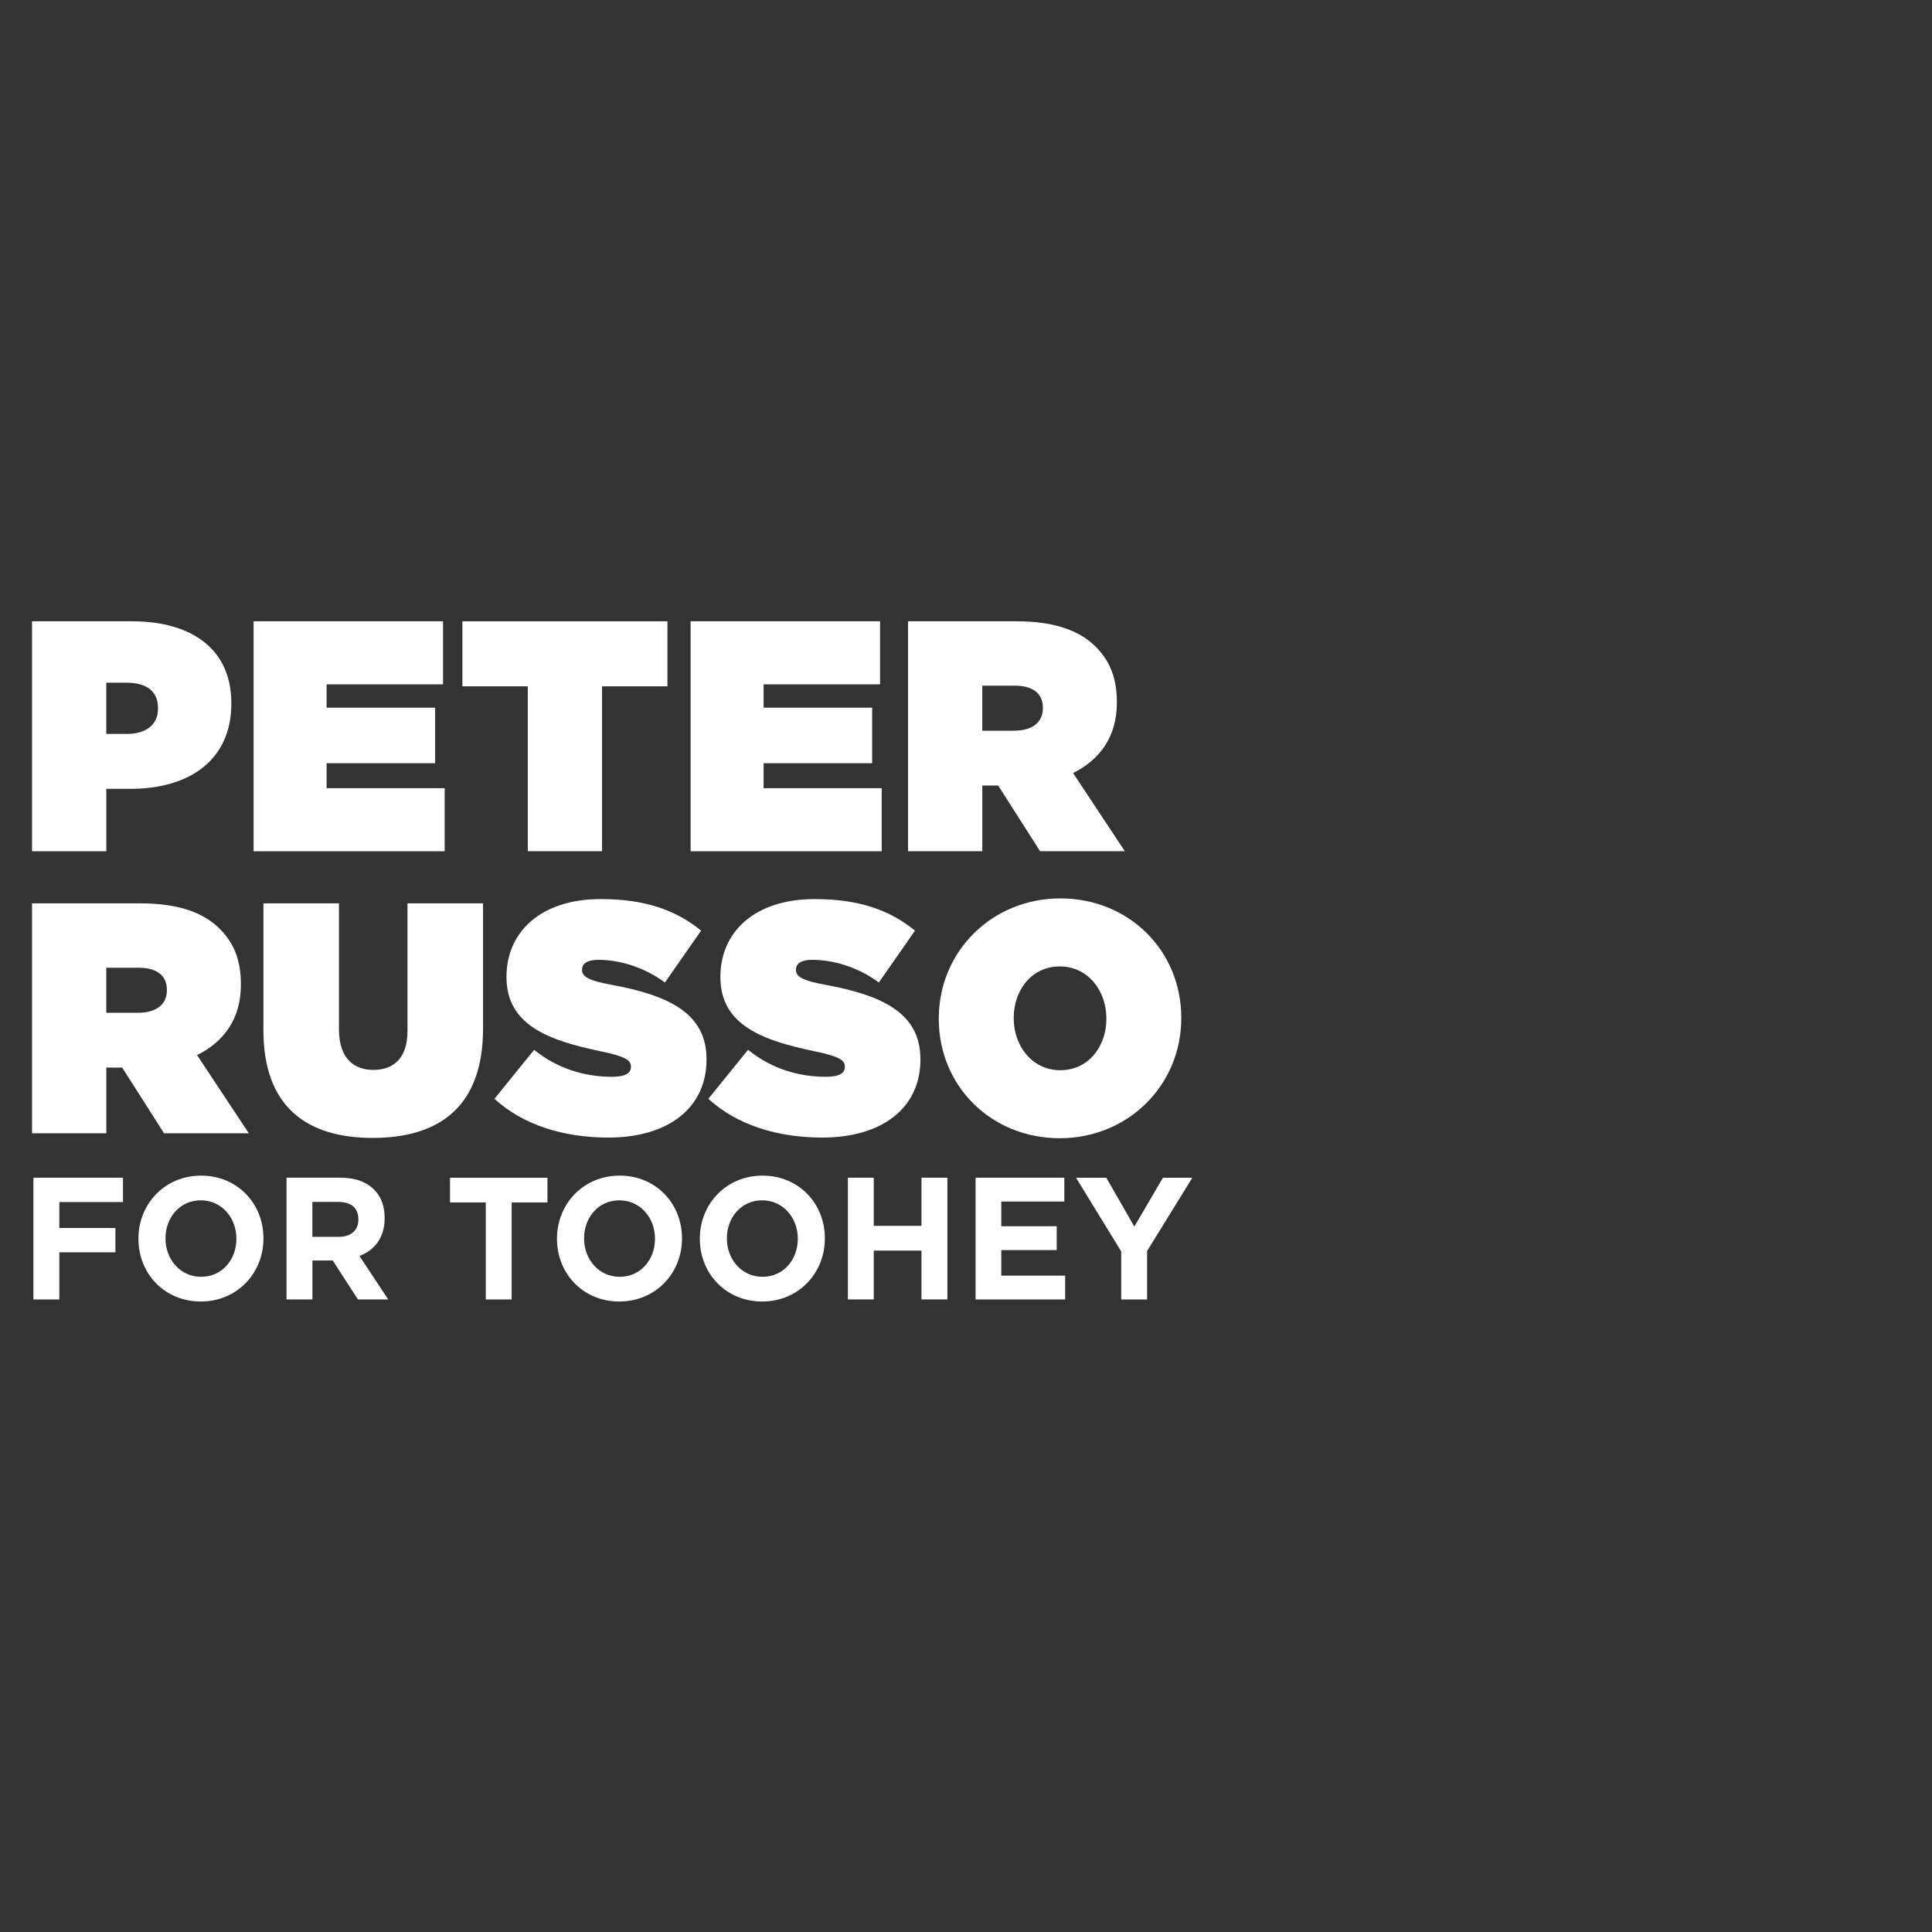 <?xml version="1.0" encoding="UTF-8"?><svg id="Layer_2" xmlns="http://www.w3.org/2000/svg" viewBox="0 0 500 500"><rect x="0" y="0" width="500" height="500" fill="#333333" stroke="none"/><defs><style>.cls-1{fill:#fff;stroke-width:0px;}</style></defs><path class="cls-1" d="M8.29,160.79h25.87c15.28,0,25.71,7.06,25.71,21.17v.17c0,14.37-10.6,22.02-26.12,22.02h-6.24v16.15H8.29v-59.51ZM32.68,189.95c4.93,0,8.21-2.21,8.21-6.55v-.17c0-4.33-2.96-6.55-8.13-6.55h-5.26v13.26h5.17Z"/><path class="cls-1" d="M65.62,160.79h49.04v16.32h-30.14v6.04h28.09v14.37h-28.09v6.46h30.56v16.32h-49.45v-59.51Z"/><path class="cls-1" d="M136.59,177.62h-16.92v-16.83h53.06v16.83h-16.92v42.67h-19.22v-42.67Z"/><path class="cls-1" d="M178.72,160.79h49.04v16.32h-30.14v6.04h28.09v14.37h-28.09v6.46h30.56v16.32h-49.45v-59.51Z"/><path class="cls-1" d="M234.99,160.79h28.09c10.27,0,16.67,2.64,20.7,6.8,3.53,3.66,5.26,7.99,5.26,14.11v.17c0,8.76-4.35,14.71-11.33,18.19l13.39,20.23h-21.93l-10.84-17h-4.11v17h-19.22v-59.51ZM262.51,189.1c4.6,0,7.39-2.13,7.39-5.78v-.17c0-3.83-2.79-5.7-7.31-5.7h-8.38v11.65h8.3Z"/><path class="cls-1" d="M8.29,233.79h28.09c10.27,0,16.67,2.64,20.7,6.8,3.53,3.66,5.26,7.99,5.26,14.11v.17c0,8.76-4.35,14.71-11.34,18.19l13.39,20.23h-21.93l-10.84-17h-4.11v17H8.29v-59.51ZM35.8,262.1c4.6,0,7.39-2.13,7.39-5.78v-.17c0-3.83-2.79-5.7-7.31-5.7h-8.38v11.65h8.3Z"/><path class="cls-1" d="M68.17,266.6v-32.81h19.55v32.56c0,7.39,3.7,10.54,8.87,10.54s8.87-2.89,8.87-10.12v-32.98h19.55v32.39c0,20.32-11.42,28.31-28.58,28.31s-28.26-8.16-28.26-27.88Z"/><path class="cls-1" d="M127.96,284.37l10.27-12.67c6.24,5.02,13.31,6.97,20.12,6.97,3.53,0,4.93-.94,4.93-2.55v-.17c0-1.7-1.81-2.63-7.97-3.91-12.9-2.72-24.23-6.55-24.23-19.13v-.17c0-11.31,8.62-20.06,24.4-20.06,11.17,0,19.3,2.72,25.96,8.16l-9.36,13.43c-5.5-4.08-11.91-5.87-17.25-5.87-2.88,0-4.19,1.02-4.19,2.47v.17c0,1.62,1.48,2.72,7.64,3.83,14.7,2.72,24.56,7.31,24.56,19.21v.17c0,12.5-9.94,20.15-25.38,20.15-11.75,0-22.18-3.32-29.49-10.03Z"/><path class="cls-1" d="M183.32,284.37l10.27-12.67c6.24,5.02,13.31,6.97,20.12,6.97,3.53,0,4.93-.94,4.93-2.55v-.17c0-1.7-1.81-2.63-7.97-3.91-12.9-2.72-24.23-6.55-24.23-19.13v-.17c0-11.31,8.62-20.06,24.4-20.06,11.17,0,19.3,2.72,25.96,8.16l-9.36,13.43c-5.5-4.08-11.91-5.87-17.25-5.87-2.88,0-4.19,1.02-4.19,2.47v.17c0,1.62,1.48,2.72,7.64,3.83,14.7,2.72,24.56,7.31,24.56,19.21v.17c0,12.5-9.94,20.15-25.38,20.15-11.75,0-22.18-3.32-29.49-10.03Z"/><path class="cls-1" d="M242.96,263.71v-.17c0-17.26,13.72-31.03,31.46-31.03s31.29,13.52,31.29,30.86v.17c0,17.26-13.72,31.03-31.46,31.03s-31.29-13.52-31.29-30.86ZM286.33,263.71v-.17c0-7.06-4.68-13.43-12.07-13.43s-11.91,6.29-11.91,13.26v.17c0,7.06,4.68,13.43,12.07,13.43s11.91-6.29,11.91-13.26Z"/><path class="cls-1" d="M8.65,304.79h23.18v6.3H15.35v6.71h14.52v6.3h-14.52v12.2h-6.7v-31.5Z"/><path class="cls-1" d="M35.83,320.63v-.09c0-8.96,6.83-16.29,16.22-16.29s16.13,7.24,16.13,16.2v.09c0,8.96-6.83,16.29-16.22,16.29s-16.13-7.24-16.13-16.2ZM61.18,320.63v-.09c0-5.4-3.83-9.9-9.22-9.9s-9.13,4.41-9.13,9.81v.09c0,5.4,3.83,9.9,9.22,9.9s9.13-4.41,9.13-9.81Z"/><path class="cls-1" d="M74.14,304.79h13.92c3.87,0,6.83,1.08,8.87,3.2,1.74,1.8,2.61,4.19,2.61,7.2v.09c0,5.08-2.65,8.28-6.52,9.76l7.44,11.25h-7.83l-6.52-10.08h-5.26v10.08h-6.7v-31.5ZM87.62,320.1c3.3,0,5.13-1.76,5.13-4.46v-.09c0-3.02-1.96-4.5-5.26-4.5h-6.65v9.04h6.78Z"/><path class="cls-1" d="M125.72,311.19h-9.26v-6.39h25.22v6.39h-9.26v25.11h-6.7v-25.11Z"/><path class="cls-1" d="M144.15,320.63v-.09c0-8.96,6.83-16.29,16.22-16.29s16.13,7.24,16.13,16.2v.09c0,8.96-6.83,16.29-16.22,16.29s-16.13-7.24-16.13-16.2ZM169.51,320.63v-.09c0-5.4-3.83-9.9-9.22-9.9s-9.13,4.41-9.13,9.81v.09c0,5.4,3.83,9.9,9.22,9.9s9.13-4.41,9.13-9.81Z"/><path class="cls-1" d="M181.12,320.63v-.09c0-8.96,6.83-16.29,16.22-16.29s16.13,7.24,16.13,16.2v.09c0,8.96-6.83,16.29-16.22,16.29s-16.13-7.24-16.13-16.2ZM206.47,320.63v-.09c0-5.4-3.83-9.9-9.22-9.9s-9.13,4.41-9.13,9.81v.09c0,5.4,3.83,9.9,9.22,9.9s9.13-4.41,9.13-9.81Z"/><path class="cls-1" d="M219.43,304.79h6.7v12.46h12.35v-12.46h6.7v31.5h-6.7v-12.64h-12.35v12.64h-6.7v-31.5Z"/><path class="cls-1" d="M252.48,304.79h22.96v6.17h-16.31v6.39h14.35v6.17h-14.35v6.61h16.53v6.17h-23.18v-31.5Z"/><path class="cls-1" d="M290.18,323.88l-11.7-19.08h7.83l7.26,12.64,7.39-12.64h7.61l-11.7,18.95v12.55h-6.7v-12.42Z"/></svg>